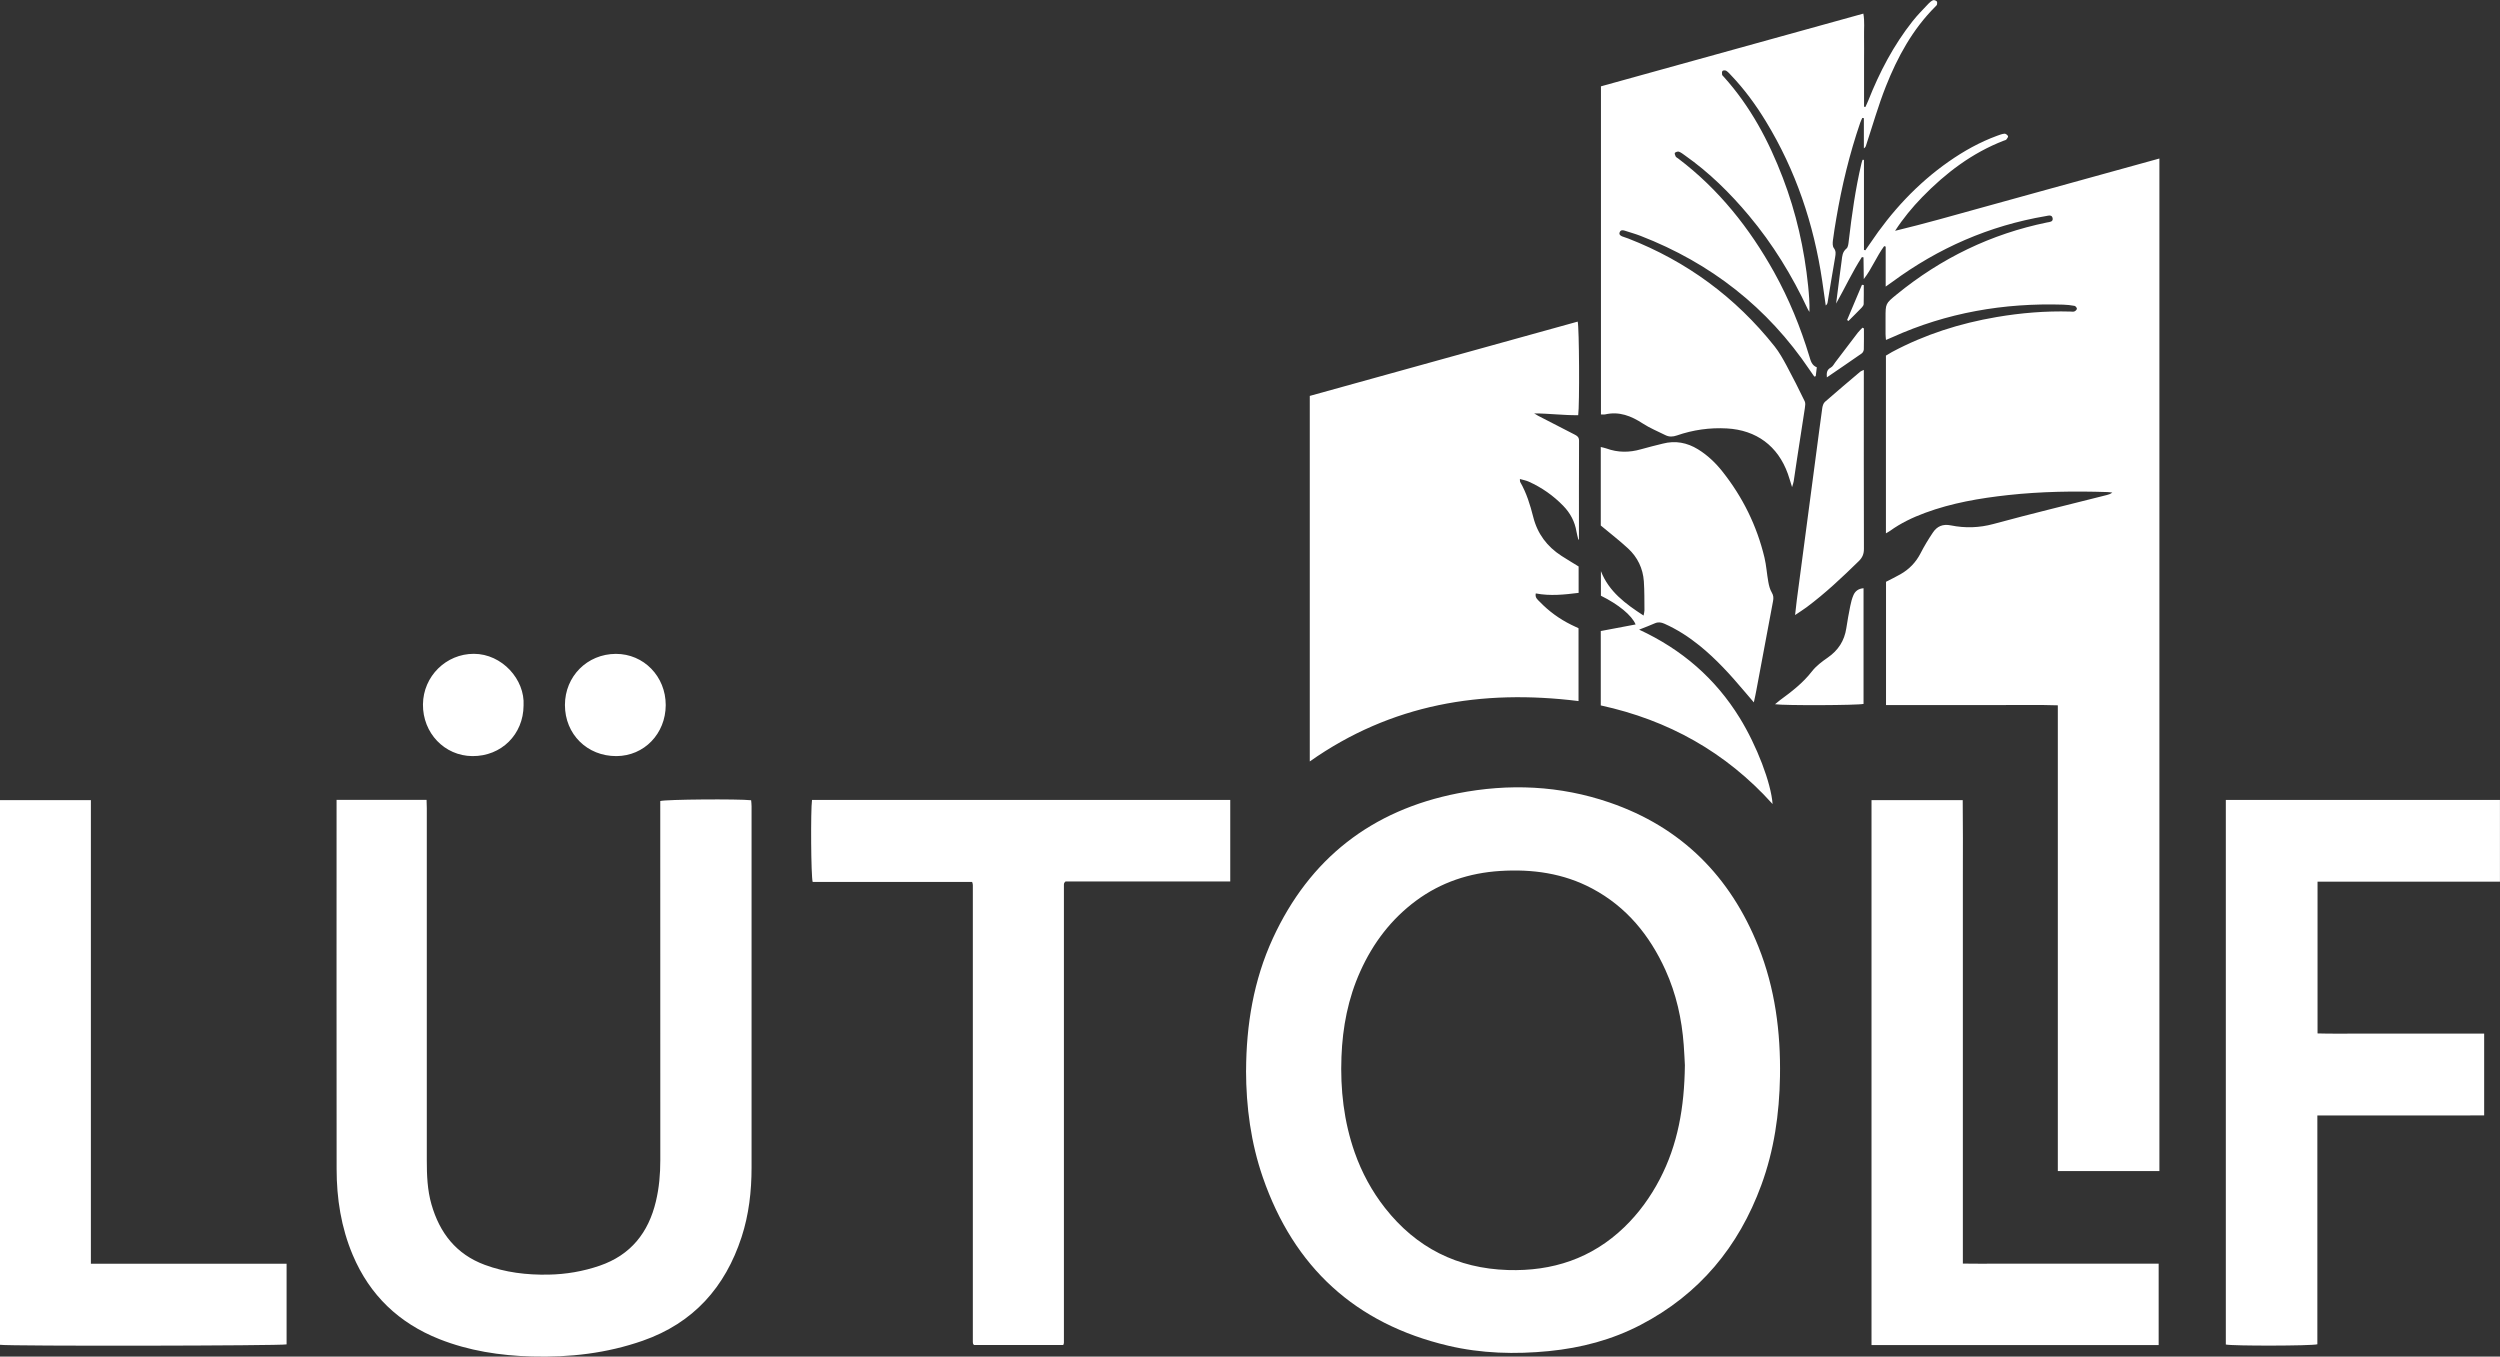 <?xml version="1.0" encoding="UTF-8"?>
<svg xmlns="http://www.w3.org/2000/svg" id="Ebene_2" data-name="Ebene 2" viewBox="0 0 539.71 292.87">
  <rect x="0" y="0" width="539.71" height="292.87" fill="#333333" stroke="none"/>
  <defs>
    <style>
      .cls-1 {
        fill: #fff;
        stroke-width: 0px;
      }
    </style>
  </defs>
  <g id="Ebene_1-2" data-name="Ebene 1">
    <g>
      <path class="cls-1" d="M444.23,252.82h21.95V34.22c-6.46,1.79-12.8,3.54-19.14,5.29-6.31,1.74-12.61,3.49-18.92,5.23-6.31,1.75-12.61,3.55-19,5.09,1.72-2.66,3.69-5.04,5.84-7.26,5.08-5.22,10.78-9.56,17.64-12.21.19-.07.43-.11.55-.25.18-.21.43-.59.35-.73-.13-.25-.51-.55-.76-.52-.54.05-1.08.26-1.6.45-3.74,1.37-7.19,3.3-10.45,5.58-6.83,4.78-12.37,10.8-16.99,17.7-.32.49-.66.96-1,1.44-.1-.03-.2-.05-.3-.08v-19.43c-.1,0-.2-.02-.3-.03-.08.27-.19.53-.25.81-1.29,5.49-2.07,11.07-2.73,16.67-.07.59-.12,1.38-.5,1.69-.87.72-.92,1.63-1.03,2.58-.14,1.16-.31,2.31-.46,3.47-.25,1.94-.5,3.88-.74,5.82,1.89-3.36,3.5-6.83,5.56-10.03.12.02.23.04.35.06.02,1.56.04,3.12.06,4.68.93-1.17,1.57-2.37,2.24-3.56.68-1.21,1.34-2.43,2.16-3.54.11.03.22.07.33.1v8.63c.64-.45,1.04-.73,1.44-1.02,9.94-7.32,20.94-12.13,33.13-14.2.58-.1,1.36-.37,1.48.51.1.74-.66.76-1.19.86-12.12,2.48-22.92,7.74-32.49,15.55-2.42,1.97-2.4,1.99-2.4,5.05,0,1.17,0,2.34,0,3.5,0,.38.05.76.09,1.27.56-.24.98-.4,1.38-.59,11.74-5.31,24.08-7.43,36.9-7.03.81.03,1.62.11,2.42.26.22.04.51.4.52.61,0,.2-.3.5-.53.59-.26.1-.6.04-.9.03-5.35-.15-10.65.29-15.92,1.19-7.91,1.35-15.47,3.75-22.56,7.54-.48.26-.94.55-1.32.78v38.37c.38-.23.64-.35.87-.52,2.32-1.68,4.88-2.9,7.55-3.89,5.8-2.15,11.85-3.18,17.96-3.85,7.13-.78,14.29-.88,21.45-.65.35.01.69.07,1.04.11-.4.31-.79.43-1.18.53-8.16,2.07-16.35,4.04-24.47,6.25-3.09.84-6.13.92-9.17.31-1.79-.36-3,.18-3.92,1.55-.96,1.43-1.86,2.91-2.64,4.44-1.01,1.97-2.45,3.47-4.35,4.55-1.01.58-2.06,1.08-3.12,1.63v26.61h12.38c4.11,0,8.23-.01,12.34,0,4.09.02,8.18-.08,12.37.06v100.54ZM72.66,172.69c0,.65,0,1.15,0,1.65,0,26-.02,52.01.01,78.01,0,6.39.97,12.63,3.48,18.58,3.67,8.7,9.99,14.71,18.69,18.16,6.38,2.53,13.09,3.56,19.95,3.75,8.19.23,16.19-.68,23.97-3.4,10.96-3.83,17.8-11.56,21.33-22.36,1.58-4.84,2.16-9.91,2.16-15.02,0-26,0-52.01,0-78.01,0-.44-.06-.88-.09-1.29-2.73-.31-18.5-.19-19.62.17v1.94c0,25.19-.01,50.38.01,75.57,0,3.01-.25,5.99-.95,8.91-1.6,6.74-5.41,11.58-12.13,13.89-3.58,1.23-7.26,1.86-11.05,1.93-4.71.09-9.31-.46-13.76-2.11-6.19-2.29-9.74-6.9-11.51-13.04-.89-3.09-1.01-6.3-1.01-9.51.01-14.32,0-28.64,0-42.97,0-11.02,0-22.04,0-33.06,0-.59-.03-1.17-.05-1.8h-19.45ZM345.58,89.47c.41,0,.67.05.91,0,3.06-.71,5.65.32,8.18,1.97,1.52.99,3.23,1.68,4.86,2.5.82.41,1.61.37,2.48.07,3.49-1.21,7.09-1.72,10.78-1.52,6.38.35,11.03,3.79,13.18,9.8.3.84.54,1.71.91,2.87.17-.61.3-.92.35-1.25.26-1.65.48-3.31.74-4.97.55-3.61,1.13-7.22,1.67-10.83.07-.49.17-1.07-.03-1.48-1.26-2.6-2.55-5.17-3.92-7.71-.77-1.43-1.57-2.86-2.57-4.13-8.43-10.61-18.98-18.38-31.61-23.3-.43-.17-.87-.28-1.29-.45-.39-.16-.76-.41-.55-.91.19-.46.59-.49,1.03-.35,1.15.38,2.33.7,3.47,1.14,15.16,5.88,27.41,15.44,36.52,28.96.32.48.66.95.99,1.42.1-.03.21-.06.31-.09.07-.62.15-1.25.23-1.91-1.11-.45-1.32-1.42-1.6-2.34-1.92-6.34-4.41-12.43-7.63-18.22-5.3-9.5-11.94-17.89-20.67-24.5-.2-.15-.47-.27-.58-.48-.13-.23-.25-.69-.16-.77.22-.18.64-.33.88-.24.46.17.87.5,1.29.8,5.23,3.68,9.74,8.12,13.83,13.01,5.15,6.15,9.3,12.93,12.69,20.18.1.21.24.4.36.6.06-1.91-.1-3.75-.28-5.59-.82-8.02-2.58-15.82-5.46-23.35-3.05-7.98-7-15.43-12.76-21.82-.14-.15-.33-.3-.36-.48-.04-.27-.05-.66.11-.8.16-.14.6-.14.8-.01.38.24.69.6,1,.93,2.89,3.03,5.35,6.38,7.52,9.94,6.49,10.64,10.37,22.2,12.19,34.5.26,1.76.51,3.53.76,5.29.27-.21.36-.43.4-.66.54-3.25,1.06-6.51,1.63-9.76.12-.72.22-1.32-.29-1.99-.28-.37-.26-1.06-.2-1.58.2-1.61.47-3.21.74-4.81,1.19-7.01,2.85-13.91,5.16-20.65.12-.36.3-.69.45-1.04.11.02.23.03.34.05v6.52c.36-.22.42-.46.49-.69,1.4-4.24,2.62-8.55,4.26-12.69,2.52-6.36,5.77-12.32,10.68-17.22.14-.14.32-.3.36-.47.05-.22.06-.56-.07-.68-.19-.17-.57-.31-.78-.23-.36.14-.69.43-.97.72-1.18,1.26-2.41,2.48-3.47,3.83-4.09,5.18-7.12,10.97-9.54,17.09-.19.48-.42.95-.64,1.42-.09-.03-.19-.05-.28-.08v-10.02c0-1.68.03-3.35,0-5.03-.04-1.64.16-3.3-.15-5.04-18.97,5.26-37.81,10.48-56.65,15.7v70.84ZM282.75,164.39c17.62-12.42,37.15-15.63,58.03-13.04v-15.72c-.57-.27-1.07-.51-1.57-.75-2.58-1.27-4.86-2.94-6.85-5.01-.42-.43-1.01-.84-.81-1.76,3.13.6,6.18.26,9.25-.12v-5.7c-1.28-.79-2.5-1.51-3.69-2.28-3.12-2.01-5.2-4.78-6.11-8.41-.66-2.61-1.45-5.18-2.81-7.54-.07-.12-.04-.29-.07-.65.7.2,1.34.31,1.91.57,2.81,1.26,5.29,3,7.44,5.21,1.53,1.57,2.52,3.42,2.87,5.6.09.57.27,1.14.4,1.7.04,0,.09-.01.13-.02,0-.51,0-1.01,0-1.52,0-6.6-.01-13.2.02-19.81,0-.78-.4-1.05-.98-1.34-2.62-1.33-5.24-2.69-7.85-4.04-.29-.15-.57-.34-.85-.51,3.22,0,6.36.43,9.5.38.31-2.17.22-19.04-.11-20.2-19.29,5.35-38.57,10.7-57.84,16.04v78.92ZM480.52,172.69v117.57c1.39.33,18.41.31,19.76-.05v-49.4h12.15c3.96,0,7.92,0,11.88,0,3.99,0,7.98.03,11.98-.02v-17.65c-3.1,0-6.09,0-9.07,0h-8.99c-3,0-5.99,0-8.99,0-2.97-.01-5.94.05-8.92-.04v-32.76h39.38v-17.64h-59.19ZM175.3,172.7c-.31,2.25-.22,16.49.14,17.69h34.42c.07.2.09.24.1.29.02.1.04.2.05.3,0,.05,0,.1.01.15,0,.05,0,.1,0,.15s0,.1,0,.15c0,32.5,0,65.01,0,97.51,0,.1,0,.2,0,.3,0,.1,0,.2,0,.3,0,.05,0,.1,0,.15,0,.05,0,.1.01.15,0,.05.01.1.02.15.01.05.02.1.04.15.02.04.06.08.09.12.03.04.07.07.1.1h19.26c.05-.15.07-.2.09-.25.02-.05.03-.1.04-.15,0-.05,0-.1.01-.15s0-.1,0-.15c0-.1,0-.2,0-.3,0-32.55,0-65.11,0-97.66,0-.1,0-.2,0-.3,0-.1,0-.2,0-.3,0-.05,0-.1,0-.15.01-.1.02-.2.05-.3.01-.04.05-.08.08-.12.03-.04.07-.08.22-.24h35.56v-17.6h-90.34ZM19.62,272.82v-100.09H0v117.59c2.14.32,60.79.22,61.87-.09v-17.41H19.62ZM404.03,290.38h61.99v-17.57h-28.22c-2.34,0-4.67,0-7.01,0-2.31,0-4.63.02-7.04-.02v-66.77c0-5.59,0-11.17,0-16.76,0-5.51.04-11.02-.03-16.52h-19.69v117.64ZM378.63,151.61c.23-1.07.4-1.8.53-2.54,1.2-6.43,2.39-12.86,3.61-19.29.13-.68.11-1.22-.27-1.86-.4-.67-.61-1.5-.75-2.29-.32-1.75-.42-3.54-.83-5.26-1.64-6.86-4.7-13.06-9.08-18.58-1.49-1.88-3.21-3.52-5.27-4.79-2.36-1.45-4.88-1.93-7.59-1.23-1.57.41-3.16.76-4.71,1.22-2.52.73-5,.73-7.47-.17-.37-.13-.76-.2-1.22-.32v16.95c2.1,1.75,4.07,3.27,5.89,4.95,2.05,1.89,3.22,4.32,3.41,7.11.14,2.07.11,4.16.13,6.24,0,.32-.1.64-.19,1.14-3.93-2.55-7.49-5.17-9.21-9.59v5.31c3.76,1.85,6.68,4.23,7.49,6.2-2.51.47-4.98.94-7.52,1.42v16.06c14.53,3.17,26.96,10.04,37.09,21.29-.31-4.51-3.41-12.62-7.1-18.6-5.23-8.49-12.45-14.76-21.71-19.05,1.28-.51,2.36-.91,3.42-1.38.72-.31,1.36-.2,2.04.1,2.76,1.23,5.26,2.85,7.6,4.74,3.57,2.89,6.64,6.27,9.59,9.77.62.73,1.24,1.45,2.12,2.48ZM402.38,79.85c-.43.21-.63.26-.77.38-2.55,2.16-5.11,4.31-7.63,6.52-.33.29-.51.86-.58,1.33-.44,3.11-.83,6.23-1.25,9.35-1.42,10.71-2.83,21.41-4.25,32.12-.13.97-.22,1.95-.37,3.23,1-.68,1.77-1.16,2.49-1.69,4.04-3.01,7.69-6.46,11.28-9.97.79-.78,1.1-1.56,1.09-2.66-.04-12.28-.02-24.56-.02-36.83v-1.76ZM132.95,141.16c-6.18.02-10.99,4.85-10.99,11.04,0,6.3,4.8,11.06,11.12,11.03,5.99-.03,10.62-4.83,10.64-11.01.01-6.19-4.74-11.07-10.77-11.06ZM113.03,152.31c.33-5.61-4.65-11.15-10.72-11.16-5.99-.02-10.94,4.84-11,10.91-.06,6.19,4.65,11.12,10.67,11.17,6.24.05,11.01-4.66,11.05-10.92ZM402.29,126.99c-1.11.09-1.8.64-2.17,1.51-.32.74-.52,1.54-.68,2.33-.32,1.59-.61,3.19-.85,4.79-.41,2.72-1.76,4.79-4.02,6.35-1.24.86-2.51,1.81-3.42,2.99-1.93,2.49-4.37,4.36-6.87,6.19-.34.25-.66.54-1.08.88,2,.31,17.96.24,19.11-.07v-24.97ZM402.38,70.9c-.1-.05-.2-.11-.3-.16-.33.36-.7.69-1,1.07-1.63,2.12-3.24,4.26-4.86,6.39-.3.4-.55.92-.96,1.14-.95.5-.93,1.25-.87,2.13,2.56-1.75,5.07-3.45,7.54-5.18.24-.17.43-.57.44-.87.04-1.51.02-3.02.02-4.52ZM398.77,69.09c.09.07.18.14.27.21.96-.96,1.93-1.91,2.87-2.89.2-.21.42-.5.43-.76.04-1.37.02-2.74.02-4.11-.13-.02-.26-.04-.39-.06-1.07,2.53-2.14,5.06-3.21,7.6Z"></path>
      <path class="cls-1" d="M269.01,231.1c.04-9.86,1.62-19.48,5.78-28.53,7.94-17.23,21.33-27.65,39.9-31.3,11.05-2.17,22.06-1.7,32.76,1.97,15.55,5.33,26.11,15.96,32.17,31.14,3.59,9,4.81,18.41,4.65,28.05-.14,8.03-1.26,15.88-4.04,23.44-4.89,13.31-13.38,23.56-26.04,30.15-6.19,3.23-12.84,4.97-19.78,5.66-7.32.72-14.61.53-21.79-1.17-20.01-4.73-33.28-16.94-39.99-36.32-2.58-7.46-3.61-15.18-3.63-23.1ZM363.74,229.98c-.05-.94-.12-2.67-.25-4.39-.41-5.61-1.62-11.04-3.95-16.18-3.41-7.51-8.4-13.63-15.78-17.57-6.24-3.33-12.96-4.25-19.92-3.81-6.63.42-12.73,2.43-18.11,6.4-5.39,3.99-9.31,9.16-12.05,15.24-2.65,5.86-3.84,12.06-4.08,18.46-.27,7.06.51,13.98,2.86,20.68,1.53,4.34,3.7,8.35,6.54,11.97,6.75,8.6,15.62,13.06,26.52,13.4,9.6.3,18.12-2.48,25.14-9.25,3.13-3.02,5.65-6.51,7.66-10.36,3.89-7.46,5.31-15.49,5.42-24.6Z"></path>
    </g>
  </g>
</svg>
